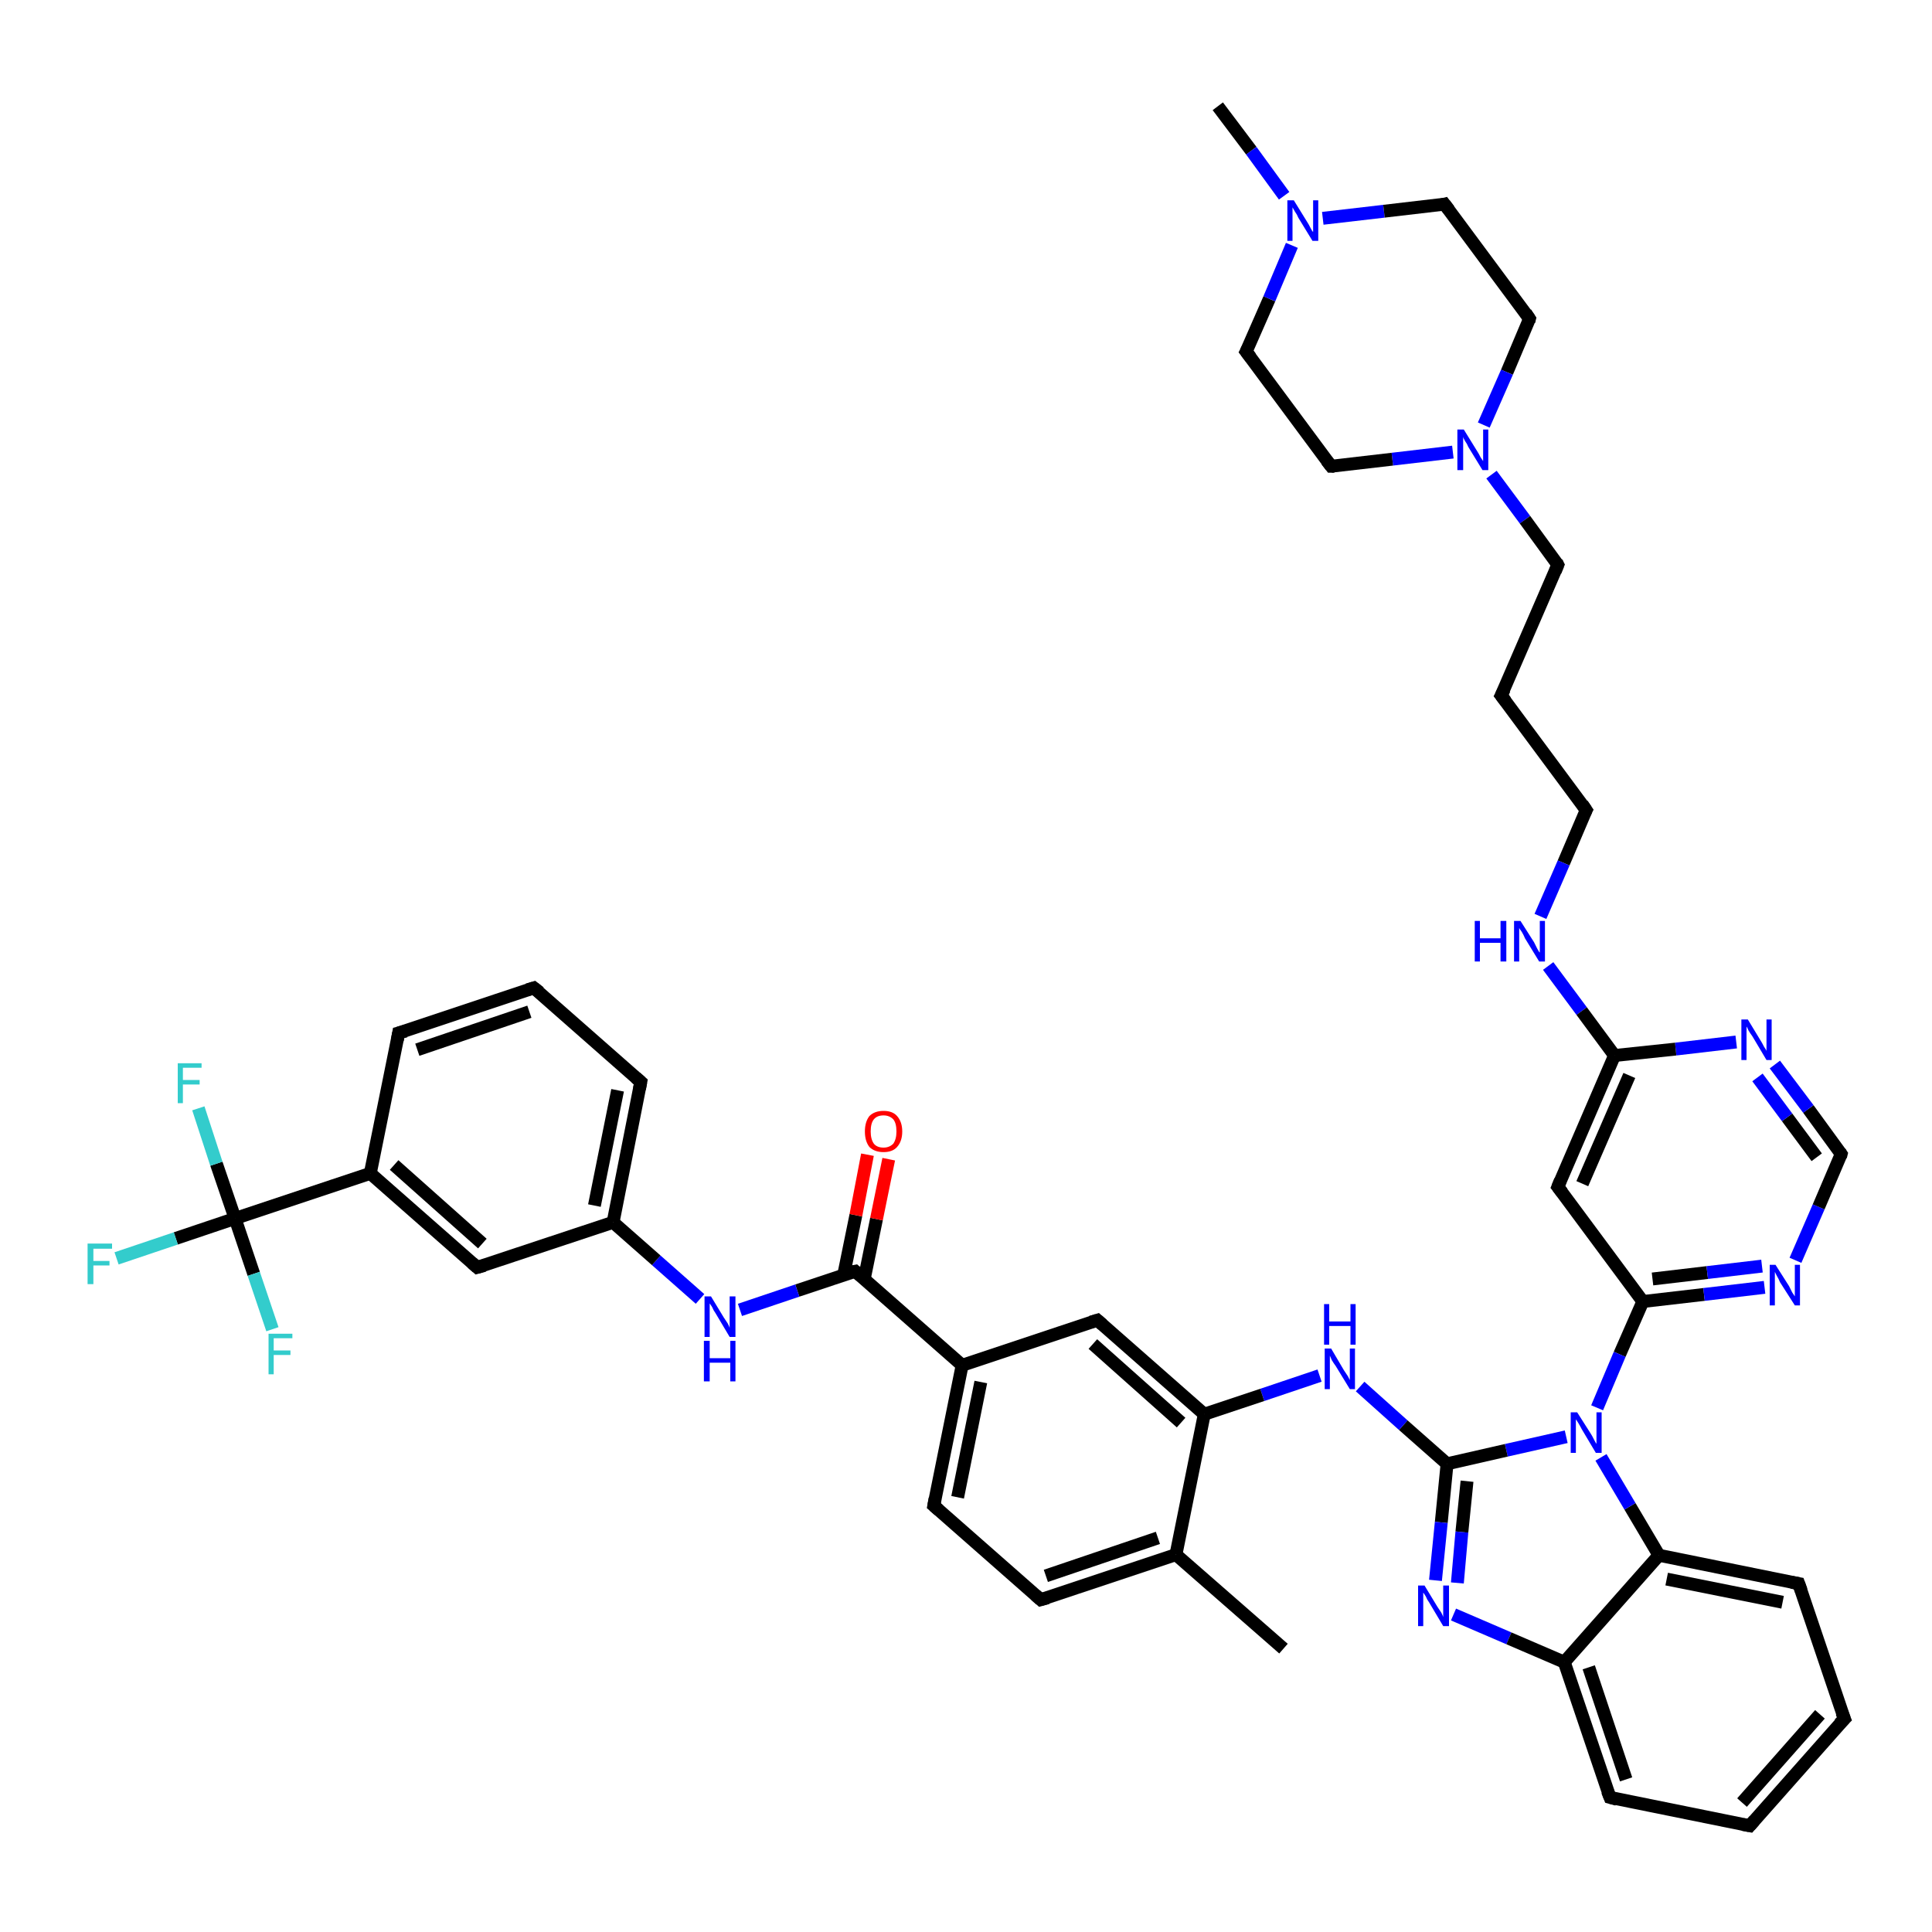 <?xml version='1.0' encoding='iso-8859-1'?>
<svg version='1.1' baseProfile='full'
              xmlns='http://www.w3.org/2000/svg'
                      xmlns:rdkit='http://www.rdkit.org/xml'
                      xmlns:xlink='http://www.w3.org/1999/xlink'
                  xml:space='preserve'
width='300px' height='300px' viewBox='0 0 300 300'>
<!-- END OF HEADER -->
<rect style='opacity:1.0;fill:#FFFFFF;stroke:none' width='300.0' height='300.0' x='0.0' y='0.0'> </rect>
<path class='bond-0 atom-0 atom-1' d='M 189.1,16.5 L 194.3,23.4' style='fill:none;fill-rule:evenodd;stroke:#000000;stroke-width:2.0px;stroke-linecap:butt;stroke-linejoin:miter;stroke-opacity:1' />
<path class='bond-0 atom-0 atom-1' d='M 194.3,23.4 L 199.4,30.4' style='fill:none;fill-rule:evenodd;stroke:#0000FF;stroke-width:2.0px;stroke-linecap:butt;stroke-linejoin:miter;stroke-opacity:1' />
<path class='bond-1 atom-1 atom-2' d='M 205.4,33.9 L 214.9,32.8' style='fill:none;fill-rule:evenodd;stroke:#0000FF;stroke-width:2.0px;stroke-linecap:butt;stroke-linejoin:miter;stroke-opacity:1' />
<path class='bond-1 atom-1 atom-2' d='M 214.9,32.8 L 224.3,31.7' style='fill:none;fill-rule:evenodd;stroke:#000000;stroke-width:2.0px;stroke-linecap:butt;stroke-linejoin:miter;stroke-opacity:1' />
<path class='bond-2 atom-2 atom-3' d='M 224.3,31.7 L 237.5,49.5' style='fill:none;fill-rule:evenodd;stroke:#000000;stroke-width:2.0px;stroke-linecap:butt;stroke-linejoin:miter;stroke-opacity:1' />
<path class='bond-3 atom-3 atom-4' d='M 237.5,49.5 L 234.0,57.8' style='fill:none;fill-rule:evenodd;stroke:#000000;stroke-width:2.0px;stroke-linecap:butt;stroke-linejoin:miter;stroke-opacity:1' />
<path class='bond-3 atom-3 atom-4' d='M 234.0,57.8 L 230.4,66.0' style='fill:none;fill-rule:evenodd;stroke:#0000FF;stroke-width:2.0px;stroke-linecap:butt;stroke-linejoin:miter;stroke-opacity:1' />
<path class='bond-4 atom-4 atom-5' d='M 231.6,73.7 L 236.8,80.7' style='fill:none;fill-rule:evenodd;stroke:#0000FF;stroke-width:2.0px;stroke-linecap:butt;stroke-linejoin:miter;stroke-opacity:1' />
<path class='bond-4 atom-4 atom-5' d='M 236.8,80.7 L 241.9,87.7' style='fill:none;fill-rule:evenodd;stroke:#000000;stroke-width:2.0px;stroke-linecap:butt;stroke-linejoin:miter;stroke-opacity:1' />
<path class='bond-5 atom-5 atom-6' d='M 241.9,87.7 L 233.1,108.0' style='fill:none;fill-rule:evenodd;stroke:#000000;stroke-width:2.0px;stroke-linecap:butt;stroke-linejoin:miter;stroke-opacity:1' />
<path class='bond-6 atom-6 atom-7' d='M 233.1,108.0 L 246.3,125.8' style='fill:none;fill-rule:evenodd;stroke:#000000;stroke-width:2.0px;stroke-linecap:butt;stroke-linejoin:miter;stroke-opacity:1' />
<path class='bond-7 atom-7 atom-8' d='M 246.3,125.8 L 242.8,134.0' style='fill:none;fill-rule:evenodd;stroke:#000000;stroke-width:2.0px;stroke-linecap:butt;stroke-linejoin:miter;stroke-opacity:1' />
<path class='bond-7 atom-7 atom-8' d='M 242.8,134.0 L 239.2,142.3' style='fill:none;fill-rule:evenodd;stroke:#0000FF;stroke-width:2.0px;stroke-linecap:butt;stroke-linejoin:miter;stroke-opacity:1' />
<path class='bond-8 atom-8 atom-9' d='M 240.4,150.0 L 245.6,157.0' style='fill:none;fill-rule:evenodd;stroke:#0000FF;stroke-width:2.0px;stroke-linecap:butt;stroke-linejoin:miter;stroke-opacity:1' />
<path class='bond-8 atom-8 atom-9' d='M 245.6,157.0 L 250.7,163.9' style='fill:none;fill-rule:evenodd;stroke:#000000;stroke-width:2.0px;stroke-linecap:butt;stroke-linejoin:miter;stroke-opacity:1' />
<path class='bond-9 atom-9 atom-10' d='M 250.7,163.9 L 241.9,184.3' style='fill:none;fill-rule:evenodd;stroke:#000000;stroke-width:2.0px;stroke-linecap:butt;stroke-linejoin:miter;stroke-opacity:1' />
<path class='bond-9 atom-9 atom-10' d='M 253.0,167.0 L 245.7,183.8' style='fill:none;fill-rule:evenodd;stroke:#000000;stroke-width:2.0px;stroke-linecap:butt;stroke-linejoin:miter;stroke-opacity:1' />
<path class='bond-10 atom-10 atom-11' d='M 241.9,184.3 L 255.1,202.1' style='fill:none;fill-rule:evenodd;stroke:#000000;stroke-width:2.0px;stroke-linecap:butt;stroke-linejoin:miter;stroke-opacity:1' />
<path class='bond-11 atom-11 atom-12' d='M 255.1,202.1 L 264.6,201.0' style='fill:none;fill-rule:evenodd;stroke:#000000;stroke-width:2.0px;stroke-linecap:butt;stroke-linejoin:miter;stroke-opacity:1' />
<path class='bond-11 atom-11 atom-12' d='M 264.6,201.0 L 274.0,199.9' style='fill:none;fill-rule:evenodd;stroke:#0000FF;stroke-width:2.0px;stroke-linecap:butt;stroke-linejoin:miter;stroke-opacity:1' />
<path class='bond-11 atom-11 atom-12' d='M 256.6,198.6 L 265.1,197.6' style='fill:none;fill-rule:evenodd;stroke:#000000;stroke-width:2.0px;stroke-linecap:butt;stroke-linejoin:miter;stroke-opacity:1' />
<path class='bond-11 atom-11 atom-12' d='M 265.1,197.6 L 273.6,196.6' style='fill:none;fill-rule:evenodd;stroke:#0000FF;stroke-width:2.0px;stroke-linecap:butt;stroke-linejoin:miter;stroke-opacity:1' />
<path class='bond-12 atom-12 atom-13' d='M 278.8,195.7 L 282.4,187.4' style='fill:none;fill-rule:evenodd;stroke:#0000FF;stroke-width:2.0px;stroke-linecap:butt;stroke-linejoin:miter;stroke-opacity:1' />
<path class='bond-12 atom-12 atom-13' d='M 282.4,187.4 L 285.9,179.2' style='fill:none;fill-rule:evenodd;stroke:#000000;stroke-width:2.0px;stroke-linecap:butt;stroke-linejoin:miter;stroke-opacity:1' />
<path class='bond-13 atom-13 atom-14' d='M 285.9,179.2 L 280.8,172.2' style='fill:none;fill-rule:evenodd;stroke:#000000;stroke-width:2.0px;stroke-linecap:butt;stroke-linejoin:miter;stroke-opacity:1' />
<path class='bond-13 atom-13 atom-14' d='M 280.8,172.2 L 275.6,165.3' style='fill:none;fill-rule:evenodd;stroke:#0000FF;stroke-width:2.0px;stroke-linecap:butt;stroke-linejoin:miter;stroke-opacity:1' />
<path class='bond-13 atom-13 atom-14' d='M 282.1,179.7 L 277.5,173.5' style='fill:none;fill-rule:evenodd;stroke:#000000;stroke-width:2.0px;stroke-linecap:butt;stroke-linejoin:miter;stroke-opacity:1' />
<path class='bond-13 atom-13 atom-14' d='M 277.5,173.5 L 272.9,167.3' style='fill:none;fill-rule:evenodd;stroke:#0000FF;stroke-width:2.0px;stroke-linecap:butt;stroke-linejoin:miter;stroke-opacity:1' />
<path class='bond-14 atom-11 atom-15' d='M 255.1,202.1 L 251.5,210.3' style='fill:none;fill-rule:evenodd;stroke:#000000;stroke-width:2.0px;stroke-linecap:butt;stroke-linejoin:miter;stroke-opacity:1' />
<path class='bond-14 atom-11 atom-15' d='M 251.5,210.3 L 248.0,218.6' style='fill:none;fill-rule:evenodd;stroke:#0000FF;stroke-width:2.0px;stroke-linecap:butt;stroke-linejoin:miter;stroke-opacity:1' />
<path class='bond-15 atom-15 atom-16' d='M 243.2,223.1 L 233.9,225.2' style='fill:none;fill-rule:evenodd;stroke:#0000FF;stroke-width:2.0px;stroke-linecap:butt;stroke-linejoin:miter;stroke-opacity:1' />
<path class='bond-15 atom-15 atom-16' d='M 233.9,225.2 L 224.7,227.3' style='fill:none;fill-rule:evenodd;stroke:#000000;stroke-width:2.0px;stroke-linecap:butt;stroke-linejoin:miter;stroke-opacity:1' />
<path class='bond-16 atom-16 atom-17' d='M 224.7,227.3 L 217.9,221.3' style='fill:none;fill-rule:evenodd;stroke:#000000;stroke-width:2.0px;stroke-linecap:butt;stroke-linejoin:miter;stroke-opacity:1' />
<path class='bond-16 atom-16 atom-17' d='M 217.9,221.3 L 211.2,215.3' style='fill:none;fill-rule:evenodd;stroke:#0000FF;stroke-width:2.0px;stroke-linecap:butt;stroke-linejoin:miter;stroke-opacity:1' />
<path class='bond-17 atom-17 atom-18' d='M 204.9,213.6 L 196.0,216.6' style='fill:none;fill-rule:evenodd;stroke:#0000FF;stroke-width:2.0px;stroke-linecap:butt;stroke-linejoin:miter;stroke-opacity:1' />
<path class='bond-17 atom-17 atom-18' d='M 196.0,216.6 L 187.0,219.6' style='fill:none;fill-rule:evenodd;stroke:#000000;stroke-width:2.0px;stroke-linecap:butt;stroke-linejoin:miter;stroke-opacity:1' />
<path class='bond-18 atom-18 atom-19' d='M 187.0,219.6 L 170.4,205.0' style='fill:none;fill-rule:evenodd;stroke:#000000;stroke-width:2.0px;stroke-linecap:butt;stroke-linejoin:miter;stroke-opacity:1' />
<path class='bond-18 atom-18 atom-19' d='M 183.4,220.9 L 169.7,208.7' style='fill:none;fill-rule:evenodd;stroke:#000000;stroke-width:2.0px;stroke-linecap:butt;stroke-linejoin:miter;stroke-opacity:1' />
<path class='bond-19 atom-19 atom-20' d='M 170.4,205.0 L 149.4,212.0' style='fill:none;fill-rule:evenodd;stroke:#000000;stroke-width:2.0px;stroke-linecap:butt;stroke-linejoin:miter;stroke-opacity:1' />
<path class='bond-20 atom-20 atom-21' d='M 149.4,212.0 L 145.0,233.8' style='fill:none;fill-rule:evenodd;stroke:#000000;stroke-width:2.0px;stroke-linecap:butt;stroke-linejoin:miter;stroke-opacity:1' />
<path class='bond-20 atom-20 atom-21' d='M 152.3,214.6 L 148.7,232.5' style='fill:none;fill-rule:evenodd;stroke:#000000;stroke-width:2.0px;stroke-linecap:butt;stroke-linejoin:miter;stroke-opacity:1' />
<path class='bond-21 atom-21 atom-22' d='M 145.0,233.8 L 161.6,248.4' style='fill:none;fill-rule:evenodd;stroke:#000000;stroke-width:2.0px;stroke-linecap:butt;stroke-linejoin:miter;stroke-opacity:1' />
<path class='bond-22 atom-22 atom-23' d='M 161.6,248.4 L 182.6,241.4' style='fill:none;fill-rule:evenodd;stroke:#000000;stroke-width:2.0px;stroke-linecap:butt;stroke-linejoin:miter;stroke-opacity:1' />
<path class='bond-22 atom-22 atom-23' d='M 162.4,244.7 L 179.8,238.8' style='fill:none;fill-rule:evenodd;stroke:#000000;stroke-width:2.0px;stroke-linecap:butt;stroke-linejoin:miter;stroke-opacity:1' />
<path class='bond-23 atom-23 atom-24' d='M 182.6,241.4 L 199.3,256.0' style='fill:none;fill-rule:evenodd;stroke:#000000;stroke-width:2.0px;stroke-linecap:butt;stroke-linejoin:miter;stroke-opacity:1' />
<path class='bond-24 atom-20 atom-25' d='M 149.4,212.0 L 132.8,197.4' style='fill:none;fill-rule:evenodd;stroke:#000000;stroke-width:2.0px;stroke-linecap:butt;stroke-linejoin:miter;stroke-opacity:1' />
<path class='bond-25 atom-25 atom-26' d='M 134.2,198.6 L 136.1,189.3' style='fill:none;fill-rule:evenodd;stroke:#000000;stroke-width:2.0px;stroke-linecap:butt;stroke-linejoin:miter;stroke-opacity:1' />
<path class='bond-25 atom-25 atom-26' d='M 136.1,189.3 L 138.0,180.0' style='fill:none;fill-rule:evenodd;stroke:#FF0000;stroke-width:2.0px;stroke-linecap:butt;stroke-linejoin:miter;stroke-opacity:1' />
<path class='bond-25 atom-25 atom-26' d='M 131.0,198.0 L 132.9,188.7' style='fill:none;fill-rule:evenodd;stroke:#000000;stroke-width:2.0px;stroke-linecap:butt;stroke-linejoin:miter;stroke-opacity:1' />
<path class='bond-25 atom-25 atom-26' d='M 132.9,188.7 L 134.7,179.3' style='fill:none;fill-rule:evenodd;stroke:#FF0000;stroke-width:2.0px;stroke-linecap:butt;stroke-linejoin:miter;stroke-opacity:1' />
<path class='bond-26 atom-25 atom-27' d='M 132.8,197.4 L 123.8,200.4' style='fill:none;fill-rule:evenodd;stroke:#000000;stroke-width:2.0px;stroke-linecap:butt;stroke-linejoin:miter;stroke-opacity:1' />
<path class='bond-26 atom-25 atom-27' d='M 123.8,200.4 L 114.9,203.4' style='fill:none;fill-rule:evenodd;stroke:#0000FF;stroke-width:2.0px;stroke-linecap:butt;stroke-linejoin:miter;stroke-opacity:1' />
<path class='bond-27 atom-27 atom-28' d='M 108.7,201.7 L 101.9,195.7' style='fill:none;fill-rule:evenodd;stroke:#0000FF;stroke-width:2.0px;stroke-linecap:butt;stroke-linejoin:miter;stroke-opacity:1' />
<path class='bond-27 atom-27 atom-28' d='M 101.9,195.7 L 95.2,189.8' style='fill:none;fill-rule:evenodd;stroke:#000000;stroke-width:2.0px;stroke-linecap:butt;stroke-linejoin:miter;stroke-opacity:1' />
<path class='bond-28 atom-28 atom-29' d='M 95.2,189.8 L 99.5,168.0' style='fill:none;fill-rule:evenodd;stroke:#000000;stroke-width:2.0px;stroke-linecap:butt;stroke-linejoin:miter;stroke-opacity:1' />
<path class='bond-28 atom-28 atom-29' d='M 92.3,187.2 L 95.9,169.3' style='fill:none;fill-rule:evenodd;stroke:#000000;stroke-width:2.0px;stroke-linecap:butt;stroke-linejoin:miter;stroke-opacity:1' />
<path class='bond-29 atom-29 atom-30' d='M 99.5,168.0 L 82.9,153.4' style='fill:none;fill-rule:evenodd;stroke:#000000;stroke-width:2.0px;stroke-linecap:butt;stroke-linejoin:miter;stroke-opacity:1' />
<path class='bond-30 atom-30 atom-31' d='M 82.9,153.4 L 61.9,160.4' style='fill:none;fill-rule:evenodd;stroke:#000000;stroke-width:2.0px;stroke-linecap:butt;stroke-linejoin:miter;stroke-opacity:1' />
<path class='bond-30 atom-30 atom-31' d='M 82.2,157.1 L 64.8,163.0' style='fill:none;fill-rule:evenodd;stroke:#000000;stroke-width:2.0px;stroke-linecap:butt;stroke-linejoin:miter;stroke-opacity:1' />
<path class='bond-31 atom-31 atom-32' d='M 61.9,160.4 L 57.5,182.2' style='fill:none;fill-rule:evenodd;stroke:#000000;stroke-width:2.0px;stroke-linecap:butt;stroke-linejoin:miter;stroke-opacity:1' />
<path class='bond-32 atom-32 atom-33' d='M 57.5,182.2 L 74.1,196.8' style='fill:none;fill-rule:evenodd;stroke:#000000;stroke-width:2.0px;stroke-linecap:butt;stroke-linejoin:miter;stroke-opacity:1' />
<path class='bond-32 atom-32 atom-33' d='M 61.2,180.9 L 74.9,193.1' style='fill:none;fill-rule:evenodd;stroke:#000000;stroke-width:2.0px;stroke-linecap:butt;stroke-linejoin:miter;stroke-opacity:1' />
<path class='bond-33 atom-32 atom-34' d='M 57.5,182.2 L 36.5,189.2' style='fill:none;fill-rule:evenodd;stroke:#000000;stroke-width:2.0px;stroke-linecap:butt;stroke-linejoin:miter;stroke-opacity:1' />
<path class='bond-34 atom-34 atom-35' d='M 36.5,189.2 L 27.3,192.3' style='fill:none;fill-rule:evenodd;stroke:#000000;stroke-width:2.0px;stroke-linecap:butt;stroke-linejoin:miter;stroke-opacity:1' />
<path class='bond-34 atom-34 atom-35' d='M 27.3,192.3 L 18.1,195.4' style='fill:none;fill-rule:evenodd;stroke:#33CCCC;stroke-width:2.0px;stroke-linecap:butt;stroke-linejoin:miter;stroke-opacity:1' />
<path class='bond-35 atom-34 atom-36' d='M 36.5,189.2 L 33.6,180.7' style='fill:none;fill-rule:evenodd;stroke:#000000;stroke-width:2.0px;stroke-linecap:butt;stroke-linejoin:miter;stroke-opacity:1' />
<path class='bond-35 atom-34 atom-36' d='M 33.6,180.7 L 30.8,172.1' style='fill:none;fill-rule:evenodd;stroke:#33CCCC;stroke-width:2.0px;stroke-linecap:butt;stroke-linejoin:miter;stroke-opacity:1' />
<path class='bond-36 atom-34 atom-37' d='M 36.5,189.2 L 39.4,197.8' style='fill:none;fill-rule:evenodd;stroke:#000000;stroke-width:2.0px;stroke-linecap:butt;stroke-linejoin:miter;stroke-opacity:1' />
<path class='bond-36 atom-34 atom-37' d='M 39.4,197.8 L 42.3,206.4' style='fill:none;fill-rule:evenodd;stroke:#33CCCC;stroke-width:2.0px;stroke-linecap:butt;stroke-linejoin:miter;stroke-opacity:1' />
<path class='bond-37 atom-16 atom-38' d='M 224.7,227.3 L 223.8,236.4' style='fill:none;fill-rule:evenodd;stroke:#000000;stroke-width:2.0px;stroke-linecap:butt;stroke-linejoin:miter;stroke-opacity:1' />
<path class='bond-37 atom-16 atom-38' d='M 223.8,236.4 L 222.9,245.4' style='fill:none;fill-rule:evenodd;stroke:#0000FF;stroke-width:2.0px;stroke-linecap:butt;stroke-linejoin:miter;stroke-opacity:1' />
<path class='bond-37 atom-16 atom-38' d='M 227.8,230.0 L 227.0,237.9' style='fill:none;fill-rule:evenodd;stroke:#000000;stroke-width:2.0px;stroke-linecap:butt;stroke-linejoin:miter;stroke-opacity:1' />
<path class='bond-37 atom-16 atom-38' d='M 227.0,237.9 L 226.3,245.8' style='fill:none;fill-rule:evenodd;stroke:#0000FF;stroke-width:2.0px;stroke-linecap:butt;stroke-linejoin:miter;stroke-opacity:1' />
<path class='bond-38 atom-38 atom-39' d='M 225.7,250.7 L 234.3,254.4' style='fill:none;fill-rule:evenodd;stroke:#0000FF;stroke-width:2.0px;stroke-linecap:butt;stroke-linejoin:miter;stroke-opacity:1' />
<path class='bond-38 atom-38 atom-39' d='M 234.3,254.4 L 242.9,258.1' style='fill:none;fill-rule:evenodd;stroke:#000000;stroke-width:2.0px;stroke-linecap:butt;stroke-linejoin:miter;stroke-opacity:1' />
<path class='bond-39 atom-39 atom-40' d='M 242.9,258.1 L 250.0,279.1' style='fill:none;fill-rule:evenodd;stroke:#000000;stroke-width:2.0px;stroke-linecap:butt;stroke-linejoin:miter;stroke-opacity:1' />
<path class='bond-39 atom-39 atom-40' d='M 246.7,258.9 L 252.5,276.3' style='fill:none;fill-rule:evenodd;stroke:#000000;stroke-width:2.0px;stroke-linecap:butt;stroke-linejoin:miter;stroke-opacity:1' />
<path class='bond-40 atom-40 atom-41' d='M 250.0,279.1 L 271.7,283.5' style='fill:none;fill-rule:evenodd;stroke:#000000;stroke-width:2.0px;stroke-linecap:butt;stroke-linejoin:miter;stroke-opacity:1' />
<path class='bond-41 atom-41 atom-42' d='M 271.7,283.5 L 286.4,266.9' style='fill:none;fill-rule:evenodd;stroke:#000000;stroke-width:2.0px;stroke-linecap:butt;stroke-linejoin:miter;stroke-opacity:1' />
<path class='bond-41 atom-41 atom-42' d='M 270.5,279.9 L 282.6,266.2' style='fill:none;fill-rule:evenodd;stroke:#000000;stroke-width:2.0px;stroke-linecap:butt;stroke-linejoin:miter;stroke-opacity:1' />
<path class='bond-42 atom-42 atom-43' d='M 286.4,266.9 L 279.3,245.9' style='fill:none;fill-rule:evenodd;stroke:#000000;stroke-width:2.0px;stroke-linecap:butt;stroke-linejoin:miter;stroke-opacity:1' />
<path class='bond-43 atom-43 atom-44' d='M 279.3,245.9 L 257.6,241.5' style='fill:none;fill-rule:evenodd;stroke:#000000;stroke-width:2.0px;stroke-linecap:butt;stroke-linejoin:miter;stroke-opacity:1' />
<path class='bond-43 atom-43 atom-44' d='M 276.8,248.8 L 258.8,245.2' style='fill:none;fill-rule:evenodd;stroke:#000000;stroke-width:2.0px;stroke-linecap:butt;stroke-linejoin:miter;stroke-opacity:1' />
<path class='bond-44 atom-4 atom-45' d='M 225.6,70.2 L 216.2,71.3' style='fill:none;fill-rule:evenodd;stroke:#0000FF;stroke-width:2.0px;stroke-linecap:butt;stroke-linejoin:miter;stroke-opacity:1' />
<path class='bond-44 atom-4 atom-45' d='M 216.2,71.3 L 206.7,72.4' style='fill:none;fill-rule:evenodd;stroke:#000000;stroke-width:2.0px;stroke-linecap:butt;stroke-linejoin:miter;stroke-opacity:1' />
<path class='bond-45 atom-45 atom-46' d='M 206.7,72.4 L 193.5,54.6' style='fill:none;fill-rule:evenodd;stroke:#000000;stroke-width:2.0px;stroke-linecap:butt;stroke-linejoin:miter;stroke-opacity:1' />
<path class='bond-46 atom-46 atom-1' d='M 193.5,54.6 L 197.1,46.4' style='fill:none;fill-rule:evenodd;stroke:#000000;stroke-width:2.0px;stroke-linecap:butt;stroke-linejoin:miter;stroke-opacity:1' />
<path class='bond-46 atom-46 atom-1' d='M 197.1,46.4 L 200.6,38.1' style='fill:none;fill-rule:evenodd;stroke:#0000FF;stroke-width:2.0px;stroke-linecap:butt;stroke-linejoin:miter;stroke-opacity:1' />
<path class='bond-47 atom-14 atom-9' d='M 269.6,161.8 L 260.2,162.9' style='fill:none;fill-rule:evenodd;stroke:#0000FF;stroke-width:2.0px;stroke-linecap:butt;stroke-linejoin:miter;stroke-opacity:1' />
<path class='bond-47 atom-14 atom-9' d='M 260.2,162.9 L 250.7,163.9' style='fill:none;fill-rule:evenodd;stroke:#000000;stroke-width:2.0px;stroke-linecap:butt;stroke-linejoin:miter;stroke-opacity:1' />
<path class='bond-48 atom-44 atom-15' d='M 257.6,241.5 L 253.1,233.9' style='fill:none;fill-rule:evenodd;stroke:#000000;stroke-width:2.0px;stroke-linecap:butt;stroke-linejoin:miter;stroke-opacity:1' />
<path class='bond-48 atom-44 atom-15' d='M 253.1,233.9 L 248.6,226.3' style='fill:none;fill-rule:evenodd;stroke:#0000FF;stroke-width:2.0px;stroke-linecap:butt;stroke-linejoin:miter;stroke-opacity:1' />
<path class='bond-49 atom-23 atom-18' d='M 182.6,241.4 L 187.0,219.6' style='fill:none;fill-rule:evenodd;stroke:#000000;stroke-width:2.0px;stroke-linecap:butt;stroke-linejoin:miter;stroke-opacity:1' />
<path class='bond-50 atom-33 atom-28' d='M 74.1,196.8 L 95.2,189.8' style='fill:none;fill-rule:evenodd;stroke:#000000;stroke-width:2.0px;stroke-linecap:butt;stroke-linejoin:miter;stroke-opacity:1' />
<path class='bond-51 atom-44 atom-39' d='M 257.6,241.5 L 242.9,258.1' style='fill:none;fill-rule:evenodd;stroke:#000000;stroke-width:2.0px;stroke-linecap:butt;stroke-linejoin:miter;stroke-opacity:1' />
<path d='M 223.9,31.8 L 224.3,31.7 L 225.0,32.6' style='fill:none;stroke:#000000;stroke-width:2.0px;stroke-linecap:butt;stroke-linejoin:miter;stroke-opacity:1;' />
<path d='M 236.9,48.6 L 237.5,49.5 L 237.4,49.9' style='fill:none;stroke:#000000;stroke-width:2.0px;stroke-linecap:butt;stroke-linejoin:miter;stroke-opacity:1;' />
<path d='M 241.7,87.3 L 241.9,87.7 L 241.5,88.7' style='fill:none;stroke:#000000;stroke-width:2.0px;stroke-linecap:butt;stroke-linejoin:miter;stroke-opacity:1;' />
<path d='M 233.6,107.0 L 233.1,108.0 L 233.8,108.9' style='fill:none;stroke:#000000;stroke-width:2.0px;stroke-linecap:butt;stroke-linejoin:miter;stroke-opacity:1;' />
<path d='M 245.7,124.9 L 246.3,125.8 L 246.1,126.2' style='fill:none;stroke:#000000;stroke-width:2.0px;stroke-linecap:butt;stroke-linejoin:miter;stroke-opacity:1;' />
<path d='M 242.3,183.3 L 241.9,184.3 L 242.6,185.2' style='fill:none;stroke:#000000;stroke-width:2.0px;stroke-linecap:butt;stroke-linejoin:miter;stroke-opacity:1;' />
<path d='M 285.8,179.6 L 285.9,179.2 L 285.7,178.9' style='fill:none;stroke:#000000;stroke-width:2.0px;stroke-linecap:butt;stroke-linejoin:miter;stroke-opacity:1;' />
<path d='M 171.2,205.7 L 170.4,205.0 L 169.4,205.3' style='fill:none;stroke:#000000;stroke-width:2.0px;stroke-linecap:butt;stroke-linejoin:miter;stroke-opacity:1;' />
<path d='M 145.2,232.7 L 145.0,233.8 L 145.8,234.5' style='fill:none;stroke:#000000;stroke-width:2.0px;stroke-linecap:butt;stroke-linejoin:miter;stroke-opacity:1;' />
<path d='M 160.8,247.7 L 161.6,248.4 L 162.7,248.1' style='fill:none;stroke:#000000;stroke-width:2.0px;stroke-linecap:butt;stroke-linejoin:miter;stroke-opacity:1;' />
<path d='M 133.6,198.1 L 132.8,197.4 L 132.3,197.5' style='fill:none;stroke:#000000;stroke-width:2.0px;stroke-linecap:butt;stroke-linejoin:miter;stroke-opacity:1;' />
<path d='M 99.3,169.1 L 99.5,168.0 L 98.7,167.3' style='fill:none;stroke:#000000;stroke-width:2.0px;stroke-linecap:butt;stroke-linejoin:miter;stroke-opacity:1;' />
<path d='M 83.8,154.1 L 82.9,153.4 L 81.9,153.7' style='fill:none;stroke:#000000;stroke-width:2.0px;stroke-linecap:butt;stroke-linejoin:miter;stroke-opacity:1;' />
<path d='M 63.0,160.1 L 61.9,160.4 L 61.7,161.5' style='fill:none;stroke:#000000;stroke-width:2.0px;stroke-linecap:butt;stroke-linejoin:miter;stroke-opacity:1;' />
<path d='M 73.3,196.1 L 74.1,196.8 L 75.2,196.5' style='fill:none;stroke:#000000;stroke-width:2.0px;stroke-linecap:butt;stroke-linejoin:miter;stroke-opacity:1;' />
<path d='M 249.6,278.1 L 250.0,279.1 L 251.1,279.4' style='fill:none;stroke:#000000;stroke-width:2.0px;stroke-linecap:butt;stroke-linejoin:miter;stroke-opacity:1;' />
<path d='M 270.6,283.3 L 271.7,283.5 L 272.4,282.7' style='fill:none;stroke:#000000;stroke-width:2.0px;stroke-linecap:butt;stroke-linejoin:miter;stroke-opacity:1;' />
<path d='M 285.6,267.7 L 286.4,266.9 L 286.0,265.9' style='fill:none;stroke:#000000;stroke-width:2.0px;stroke-linecap:butt;stroke-linejoin:miter;stroke-opacity:1;' />
<path d='M 279.7,247.0 L 279.3,245.9 L 278.2,245.7' style='fill:none;stroke:#000000;stroke-width:2.0px;stroke-linecap:butt;stroke-linejoin:miter;stroke-opacity:1;' />
<path d='M 207.2,72.4 L 206.7,72.4 L 206.0,71.5' style='fill:none;stroke:#000000;stroke-width:2.0px;stroke-linecap:butt;stroke-linejoin:miter;stroke-opacity:1;' />
<path d='M 194.2,55.5 L 193.5,54.6 L 193.7,54.2' style='fill:none;stroke:#000000;stroke-width:2.0px;stroke-linecap:butt;stroke-linejoin:miter;stroke-opacity:1;' />
<path class='atom-1' d='M 200.9 31.1
L 203.0 34.5
Q 203.2 34.8, 203.5 35.4
Q 203.8 36.0, 203.9 36.0
L 203.9 31.1
L 204.7 31.1
L 204.7 37.4
L 203.8 37.4
L 201.6 33.8
Q 201.4 33.3, 201.1 32.9
Q 200.8 32.4, 200.7 32.2
L 200.7 37.4
L 199.9 37.4
L 199.9 31.1
L 200.9 31.1
' fill='#0000FF'/>
<path class='atom-4' d='M 227.3 66.7
L 229.4 70.1
Q 229.6 70.4, 229.9 71.0
Q 230.3 71.6, 230.3 71.6
L 230.3 66.7
L 231.1 66.7
L 231.1 73.0
L 230.2 73.0
L 228.0 69.4
Q 227.8 68.9, 227.5 68.5
Q 227.2 68.0, 227.2 67.8
L 227.2 73.0
L 226.3 73.0
L 226.3 66.7
L 227.3 66.7
' fill='#0000FF'/>
<path class='atom-8' d='M 229.0 143.0
L 229.8 143.0
L 229.8 145.7
L 233.0 145.7
L 233.0 143.0
L 233.9 143.0
L 233.9 149.3
L 233.0 149.3
L 233.0 146.4
L 229.8 146.4
L 229.8 149.3
L 229.0 149.3
L 229.0 143.0
' fill='#0000FF'/>
<path class='atom-8' d='M 236.1 143.0
L 238.2 146.3
Q 238.4 146.7, 238.7 147.3
Q 239.0 147.9, 239.1 147.9
L 239.1 143.0
L 239.9 143.0
L 239.9 149.3
L 239.0 149.3
L 236.8 145.7
Q 236.6 145.2, 236.3 144.7
Q 236.0 144.3, 235.9 144.1
L 235.9 149.3
L 235.1 149.3
L 235.1 143.0
L 236.1 143.0
' fill='#0000FF'/>
<path class='atom-12' d='M 275.7 196.4
L 277.8 199.7
Q 278.0 200.1, 278.3 200.7
Q 278.7 201.3, 278.7 201.3
L 278.7 196.4
L 279.5 196.4
L 279.5 202.7
L 278.7 202.7
L 276.4 199.1
Q 276.2 198.6, 275.9 198.1
Q 275.7 197.7, 275.6 197.5
L 275.6 202.7
L 274.8 202.7
L 274.8 196.4
L 275.7 196.4
' fill='#0000FF'/>
<path class='atom-14' d='M 271.4 158.3
L 273.4 161.6
Q 273.6 161.9, 273.9 162.5
Q 274.3 163.1, 274.3 163.2
L 274.3 158.3
L 275.1 158.3
L 275.1 164.6
L 274.3 164.6
L 272.1 160.9
Q 271.8 160.5, 271.5 160.0
Q 271.3 159.5, 271.2 159.4
L 271.2 164.6
L 270.4 164.6
L 270.4 158.3
L 271.4 158.3
' fill='#0000FF'/>
<path class='atom-15' d='M 244.9 219.3
L 247.0 222.6
Q 247.2 222.9, 247.5 223.5
Q 247.8 224.1, 247.9 224.2
L 247.9 219.3
L 248.7 219.3
L 248.7 225.6
L 247.8 225.6
L 245.6 221.9
Q 245.4 221.5, 245.1 221.0
Q 244.8 220.5, 244.7 220.4
L 244.7 225.6
L 243.9 225.6
L 243.9 219.3
L 244.9 219.3
' fill='#0000FF'/>
<path class='atom-17' d='M 206.7 209.4
L 208.7 212.8
Q 208.9 213.1, 209.3 213.7
Q 209.6 214.3, 209.6 214.3
L 209.6 209.4
L 210.4 209.4
L 210.4 215.7
L 209.6 215.7
L 207.4 212.1
Q 207.1 211.7, 206.8 211.2
Q 206.6 210.7, 206.5 210.5
L 206.5 215.7
L 205.7 215.7
L 205.7 209.4
L 206.7 209.4
' fill='#0000FF'/>
<path class='atom-17' d='M 205.6 202.5
L 206.4 202.5
L 206.4 205.2
L 209.7 205.2
L 209.7 202.5
L 210.5 202.5
L 210.5 208.8
L 209.7 208.8
L 209.7 205.9
L 206.4 205.9
L 206.4 208.8
L 205.6 208.8
L 205.6 202.5
' fill='#0000FF'/>
<path class='atom-26' d='M 134.3 175.7
Q 134.3 174.2, 135.0 173.3
Q 135.8 172.5, 137.2 172.5
Q 138.6 172.5, 139.3 173.3
Q 140.1 174.2, 140.1 175.7
Q 140.1 177.2, 139.3 178.1
Q 138.6 178.9, 137.2 178.9
Q 135.8 178.9, 135.0 178.1
Q 134.3 177.2, 134.3 175.7
M 137.2 178.2
Q 138.1 178.2, 138.7 177.6
Q 139.2 176.9, 139.2 175.7
Q 139.2 174.4, 138.7 173.8
Q 138.1 173.2, 137.2 173.2
Q 136.2 173.2, 135.7 173.8
Q 135.2 174.4, 135.2 175.7
Q 135.2 176.9, 135.7 177.6
Q 136.2 178.2, 137.2 178.2
' fill='#FF0000'/>
<path class='atom-27' d='M 110.4 201.3
L 112.4 204.6
Q 112.6 204.9, 113.0 205.5
Q 113.3 206.1, 113.3 206.2
L 113.3 201.3
L 114.2 201.3
L 114.2 207.6
L 113.3 207.6
L 111.1 203.9
Q 110.8 203.5, 110.6 203.0
Q 110.3 202.5, 110.2 202.4
L 110.2 207.6
L 109.4 207.6
L 109.4 201.3
L 110.4 201.3
' fill='#0000FF'/>
<path class='atom-27' d='M 109.3 208.2
L 110.2 208.2
L 110.2 210.9
L 113.4 210.9
L 113.4 208.2
L 114.2 208.2
L 114.2 214.5
L 113.4 214.5
L 113.4 211.6
L 110.2 211.6
L 110.2 214.5
L 109.3 214.5
L 109.3 208.2
' fill='#0000FF'/>
<path class='atom-35' d='M 13.6 193.1
L 17.4 193.1
L 17.4 193.9
L 14.5 193.9
L 14.5 195.8
L 17.0 195.8
L 17.0 196.5
L 14.5 196.5
L 14.5 199.4
L 13.6 199.4
L 13.6 193.1
' fill='#33CCCC'/>
<path class='atom-36' d='M 27.6 165.1
L 31.3 165.1
L 31.3 165.8
L 28.4 165.8
L 28.4 167.7
L 31.0 167.7
L 31.0 168.4
L 28.4 168.4
L 28.4 171.3
L 27.6 171.3
L 27.6 165.1
' fill='#33CCCC'/>
<path class='atom-37' d='M 41.7 207.1
L 45.4 207.1
L 45.4 207.8
L 42.5 207.8
L 42.5 209.7
L 45.1 209.7
L 45.1 210.4
L 42.5 210.4
L 42.5 213.4
L 41.7 213.4
L 41.7 207.1
' fill='#33CCCC'/>
<path class='atom-38' d='M 221.2 246.2
L 223.2 249.5
Q 223.4 249.8, 223.8 250.4
Q 224.1 251.0, 224.1 251.1
L 224.1 246.2
L 225.0 246.2
L 225.0 252.5
L 224.1 252.5
L 221.9 248.8
Q 221.6 248.4, 221.4 247.9
Q 221.1 247.4, 221.0 247.3
L 221.0 252.5
L 220.2 252.5
L 220.2 246.2
L 221.2 246.2
' fill='#0000FF'/>
</svg>
